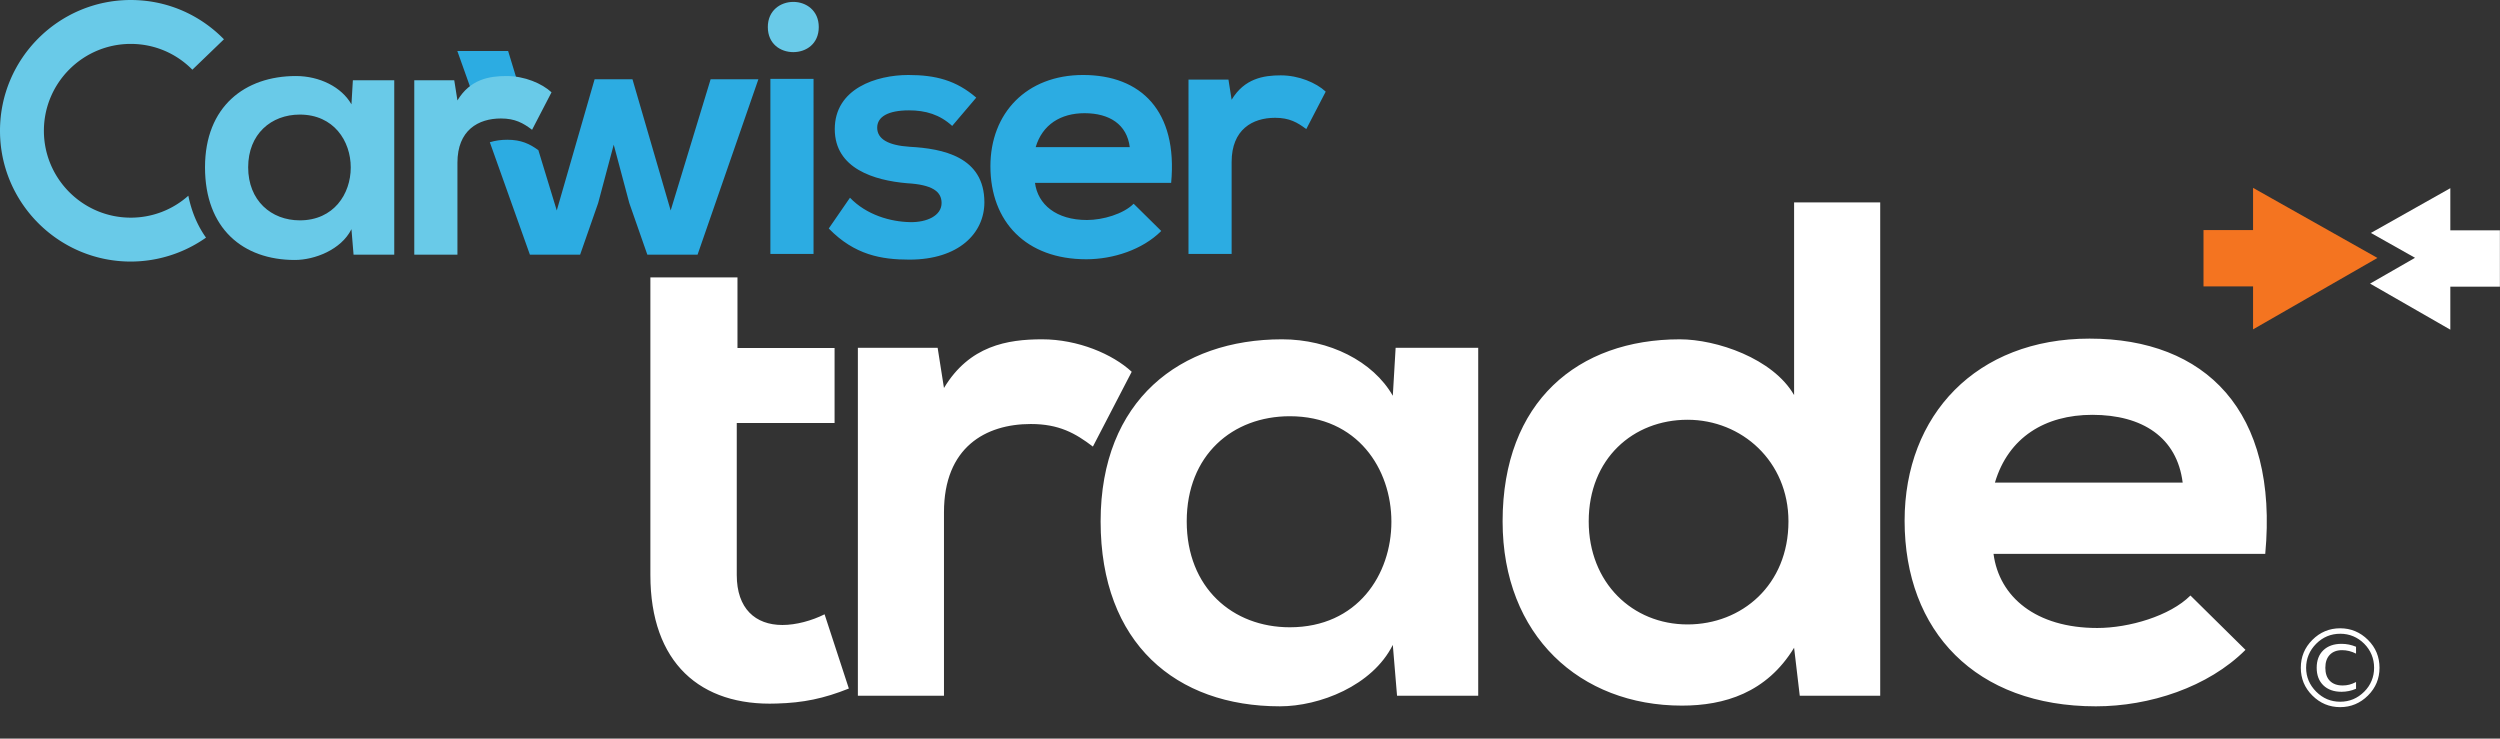 <svg viewBox="0 0 339.47 100.29" xmlns="http://www.w3.org/2000/svg"><rect x="0" y="0" width="339.47" height="100.29" fill="#333333" stroke="none"/><path d="M317.765 85.313q1.096 0 2.041.397.952.396 1.738 1.182.786.786 1.175 1.73.39.946.39 2.056 0 1.096-.39 2.04-.389.938-1.175 1.724t-1.738 1.183q-.945.396-2.04.396-1.097 0-2.049-.396-.944-.397-1.73-1.183t-1.176-1.723q-.389-.945-.389-2.041 0-1.11.39-2.055.389-.945 1.175-1.73.786-.787 1.73-1.183.952-.397 2.048-.397zm0 .743q-.944 0-1.759.339t-1.493 1.016q-.677.678-1.024 1.508-.346.822-.346 1.759 0 .93.346 1.752.347.815 1.024 1.493.678.678 1.493 1.024.815.339 1.76.339.951 0 1.766-.34.822-.345 1.5-1.023.67-.67 1.002-1.486.34-.814.34-1.759 0-.959-.34-1.774-.338-.822-1.002-1.493-.678-.677-1.5-1.016-.815-.34-1.767-.34zm2.156 1.767v.93q-.475-.238-.944-.354-.469-.115-.945-.115-1.074 0-1.68.635-.599.627-.599 1.759 0 1.147.613 1.774.62.627 1.738.627.462 0 .902-.108.44-.115.915-.36v.915q-.483.21-.98.31-.49.101-.995.101-1.558 0-2.467-.88-.901-.879-.901-2.379 0-1.507.901-2.38.909-.872 2.467-.872.526 0 1.016.1.49.102.96.296zM100.14 37.665v9.59h13.185v10.179h-13.282v20.649c0 4.555 2.52 6.783 6.205 6.783 1.841 0 3.975-.58 5.719-1.452l3.297 10.08c-3.393 1.36-6.205 1.939-9.792 2.037-10.373.386-17.158-5.526-17.158-17.448V37.665zm27.18 9.558l.86 5.464c3.451-5.752 8.626-6.613 13.323-6.613 4.888 0 9.583 2.012 12.17 4.408l-5.27 10.158c-2.396-1.821-4.601-3.065-8.434-3.065-6.134 0-11.788 3.161-11.788 11.978v24.918h-11.692V47.223zm33.823 23.576c0 9.009 6.23 14.377 13.993 14.377 18.4 0 18.4-28.657 0-28.657-7.763 0-13.993 5.27-13.993 14.28m28.367-23.576h11.214v47.248h-11.022l-.575-6.9c-2.78 5.558-9.966 8.338-15.334 8.338-14.088 0-24.342-8.528-24.342-25.11 0-16.483 10.83-24.725 24.63-24.725 6.421 0 12.364 2.972 15.046 7.666zm26.218 23.576c0 8.338 5.942 13.991 13.417 13.991 7.38 0 13.706-5.365 13.706-13.991 0-8.145-6.326-13.801-13.706-13.801-7.379 0-13.417 5.273-13.417 13.8m39.582-43.316v66.99h-10.925l-.768-6.518c-3.738 6.133-9.488 7.859-15.237 7.859-13.8 0-24.344-9.488-24.344-25.014 0-16.292 10.256-24.725 24.056-24.725 4.984 0 12.65 2.587 15.525 7.572V27.482zm41.07 38.046c-.766-6.134-5.463-9.2-12.267-9.2-6.421 0-11.405 3.066-13.225 9.2zm-25.684 9.68c.767 5.846 5.75 10.064 14.088 10.064 4.313 0 9.87-1.63 12.651-4.41l7.475 7.38c-5.079 5.079-13.035 7.667-20.318 7.667-16.292 0-25.97-10.159-25.97-25.205 0-14.376 9.774-24.725 25.108-24.725 15.716 0 25.684 9.775 23.862 29.229z" fill="#fff"/><path d="M305.939 25.51v5.726h-6.73v7.65h6.73v5.839l16.889-9.699z" fill="#f47420"/><path d="M332.725 31.278v-5.725l-10.786 6.077 2.124 1.196 3.869 2.18-3.85 2.212-2.254 1.292 10.897 6.257V38.93h6.73v-7.65z" fill="#fff"/><path d="M107.72.258c1.73 0 3.459 1.153 3.459 3.41 0 2.306-1.73 3.41-3.459 3.41s-3.459-1.104-3.459-3.41c0-2.257 1.73-3.41 3.459-3.41" fill="#69cae8"/><path d="M69.714 12.787c.367 0 .73.027 1.09.065l-1.806-5.925h-6.897l2.544 7.141c1.568-1.068 3.376-1.281 5.07-1.281m26.781-2.028l-5.426 17.82-5.188-17.82h-5.139l-5.14 17.82-2.498-8.188c-1.17-.848-2.325-1.415-4.216-1.415-.821 0-1.628.105-2.375.339l5.44 15.266h6.82l2.45-7.012 2.113-7.925 2.113 7.925 2.45 7.012h6.82l8.26-23.822zm13.974 23.726h-5.86V10.71h5.86zm18.827-17.386c-1.68-1.538-3.601-2.114-5.86-2.114-2.833 0-4.323.864-4.323 2.354 0 1.537 1.49 2.401 4.42 2.593 4.467.24 10.135 1.345 10.135 7.541 0 4.179-3.459 7.78-10.183 7.78-3.794 0-7.444-.624-10.95-4.227l2.881-4.178c2.257 2.354 5.523 3.266 8.165 3.314 2.258.048 4.275-.865 4.275-2.593 0-1.585-1.297-2.498-4.707-2.69-4.418-.384-9.798-1.97-9.798-7.348 0-5.523 5.668-7.348 9.99-7.348 3.699 0 6.484.72 9.221 3.073zm24.113 2.881c-.384-3.075-2.738-4.61-6.147-4.61-3.217 0-5.716 1.535-6.63 4.61zm-12.87 4.85c.383 2.93 2.88 5.044 7.059 5.044 2.161 0 4.947-.817 6.338-2.209l3.748 3.699c-2.545 2.544-6.531 3.841-10.183 3.841-8.164 0-13.015-5.09-13.015-12.632 0-7.204 4.898-12.391 12.583-12.391 7.877 0 12.871 4.9 11.96 14.649zm26.27-14.023l.431 2.737c1.73-2.881 4.323-3.313 6.677-3.313 2.45 0 4.803 1.008 6.099 2.21l-2.641 5.09c-1.202-.912-2.306-1.536-4.227-1.536-3.073 0-5.908 1.584-5.908 6.004v12.486h-5.858V10.807z" fill="#2cace2"/><g fill="#69cae8"><path d="M61.682 10.9l.432 2.739c1.73-2.883 4.322-3.315 6.676-3.315 2.45 0 4.804 1.01 6.1 2.21l-2.641 5.09c-1.201-.912-2.307-1.536-4.227-1.536-3.074 0-5.908 1.585-5.908 6.004V34.58h-5.86V10.9zM33.698 22.716c0 4.514 3.122 7.205 7.013 7.205 9.221 0 9.221-14.362 0-14.362-3.89 0-7.013 2.642-7.013 7.157M47.915 10.9h5.62v23.68h-5.526l-.286-3.459c-1.393 2.787-4.996 4.179-7.685 4.179-7.06 0-12.2-4.275-12.2-12.584 0-8.261 5.428-12.392 12.342-12.392 3.219 0 6.198 1.49 7.543 3.843z"/><path d="M25.574 26.575a11.704 11.704 0 01-7.816 2.98c-6.505 0-11.797-5.291-11.797-11.796S11.253 5.962 17.758 5.962c3.132 0 6.083 1.224 8.307 3.446l.057.056 4.228-4.072.06-.058-.059-.059C26.986 1.874 22.513.001 17.758.001 7.966 0 0 7.966 0 17.759c0 9.791 7.966 17.758 17.758 17.758a17.79 17.79 0 0010.216-3.25c-1.147-1.61-1.961-3.522-2.4-5.692"/></g></svg>